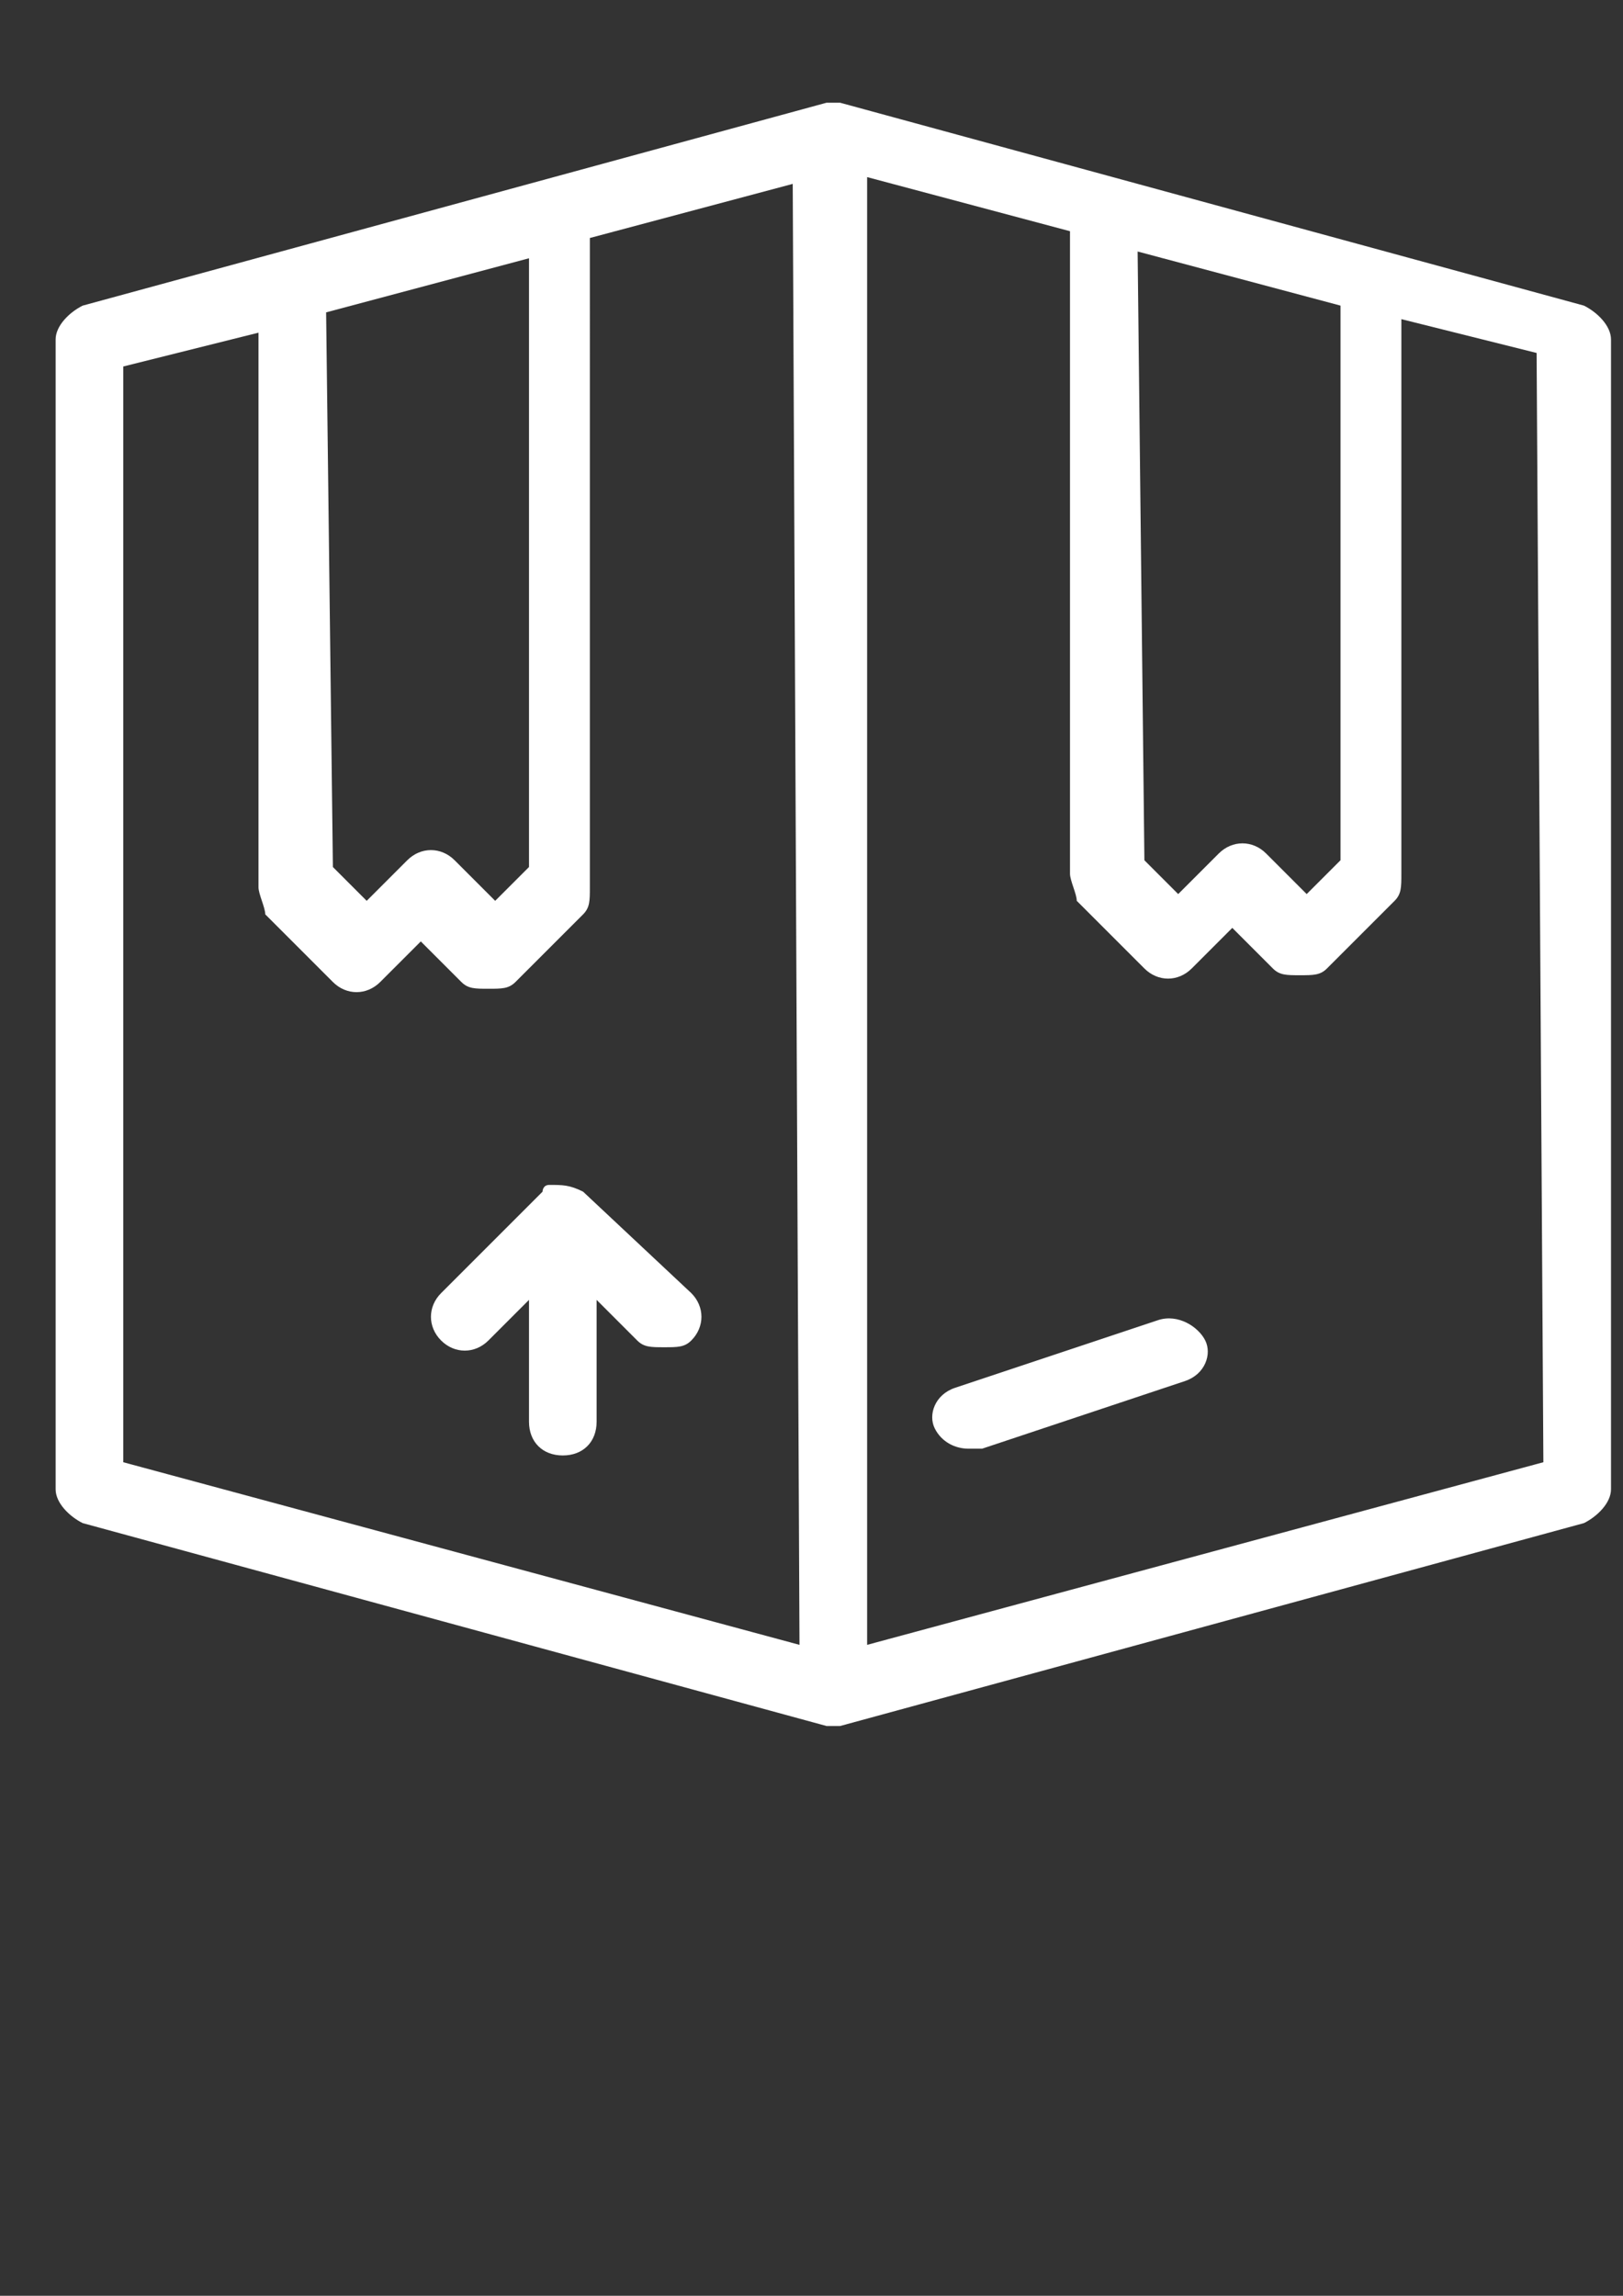 <?xml version="1.0" encoding="utf-8"?>
<!-- Generator: Adobe Illustrator 16.0.0, SVG Export Plug-In . SVG Version: 6.00 Build 0)  -->
<!DOCTYPE svg PUBLIC "-//W3C//DTD SVG 1.1//EN" "http://www.w3.org/Graphics/SVG/1.1/DTD/svg11.dtd">
<svg version="1.1" id="Layer_1" xmlns="http://www.w3.org/2000/svg" xmlns:xlink="http://www.w3.org/1999/xlink" x="0px" y="0px"
	 width="595.279px" height="841.891px" viewBox="0 0 595.279 841.891" enable-background="new 0 0 595.279 841.891"
	 xml:space="preserve">
<rect x="0" y="0" width="595.279" height="841.891" fill="#333333" stroke="none"/>
<g>
	<path fill="#FFFFFF" d="M213.868,436.998c-4.961-2.48-7.441-2.48-12.402-2.48c-2.48,0-2.48,2.48-2.48,2.48l-37.205,37.205
		c-4.96,4.961-4.96,12.402,0,17.363c4.961,4.961,12.402,4.961,17.362,0l14.883-14.883v44.646c0,7.44,4.96,12.401,12.401,12.401
		s12.401-4.961,12.401-12.401v-44.646l14.883,14.883c2.48,2.48,4.96,2.48,9.921,2.48c4.96,0,7.44,0,9.921-2.48
		c4.961-4.961,4.961-12.402,0-17.363L213.868,436.998z"/>
	<path fill="#FFFFFF" d="M580.957,112.074L308.12,37.665h-2.48h-2.48l-272.837,74.41c-4.96,2.48-9.921,7.441-9.921,12.402v421.656
		c0,4.961,4.961,9.922,9.921,12.402l272.837,74.41h2.48h2.48l272.837-74.41c4.961-2.48,9.922-7.441,9.922-12.402V124.477
		C590.879,119.516,585.918,114.555,580.957,112.074z M194.026,94.712v223.23l-12.402,12.401l-14.882-14.882
		c-4.961-4.962-12.401-4.962-17.362,0l-14.882,14.882l-12.402-12.401l-2.48-203.388L194.026,94.712z M45.205,536.212V134.397
		l49.606-12.401v203.388c0,2.48,2.48,7.44,2.48,9.921l24.804,24.804c4.96,4.961,12.401,4.961,17.362,0l14.882-14.882l14.882,14.882
		c2.48,2.48,4.961,2.48,9.922,2.48c4.96,0,7.44,0,9.921-2.48l24.804-24.804c2.48-2.48,2.48-4.961,2.48-9.921V87.271l74.409-19.842
		l2.48,535.752L45.205,536.212z M491.665,112.074v203.389l-12.401,12.401l-14.883-14.882c-4.96-4.961-12.401-4.961-17.362,0
		l-14.882,14.882l-12.401-12.401l-2.48-223.23L491.665,112.074z M318.042,603.181V64.947l74.41,19.843v235.632
		c0,2.48,2.48,7.441,2.48,9.922l24.803,24.803c4.961,4.961,12.402,4.961,17.362,0l14.882-14.883l14.883,14.883
		c2.48,2.48,4.96,2.48,9.921,2.48s7.441,0,9.921-2.48l24.804-24.803c2.48-2.48,2.48-4.961,2.48-9.922V117.034l49.606,12.401
		l2.48,406.775L318.042,603.181z"/>
	<path fill="#FFFFFF" d="M424.697,484.125l-74.41,24.803c-7.441,2.48-9.921,9.922-7.441,14.883c2.48,4.961,7.441,7.44,12.402,7.44
		c2.48,0,2.48,0,4.96,0l74.41-24.804c7.441-2.48,9.921-9.921,7.441-14.882C439.578,486.605,432.138,481.645,424.697,484.125z"/>
</g>
</svg>
